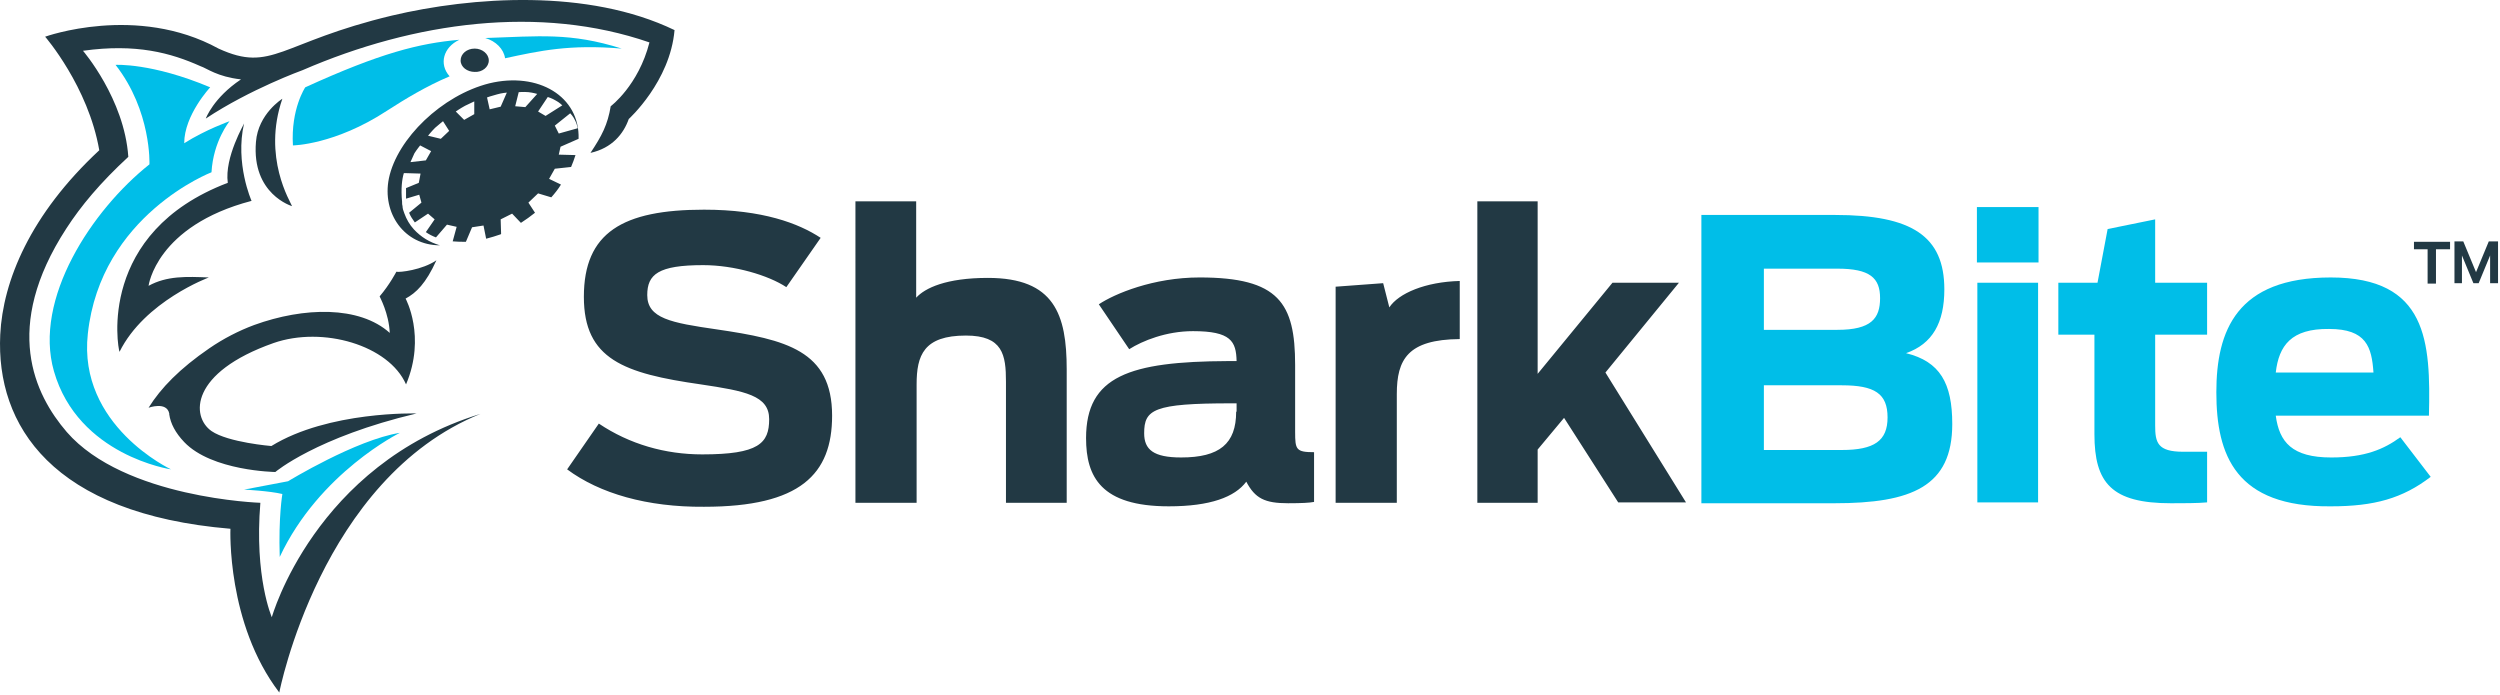 <svg fill="none" height="158" viewBox="0 0 568 158" width="568" xmlns="http://www.w3.org/2000/svg"><path d="m418.454 102.239c7.4 0 10.4-2.1 10.4-7.4 0-5.4-2.9-7.3-10.4-7.3h-17.7v14.7zm-1-27.3c7.7 0 9.7-2.6 9.7-7.2s-2.3-6.7-9.7-6.7h-16.7v13.9zm-30.9-26.1h30.4c17.4 0 24.8 4.8 24.8 16.9 0 7.6-2.7 12.4-8.7 14.5 7.7 1.9 10.5 6.8 10.5 16.1 0 14.2-9.2 18-26.8 18h-30.2zm62.7 15.4h13.8v49.9h-13.8zm-.1-17.2h14v12.6h-14zm18.6 17.2h8.8l2.3-12.2 10.8-2.2v14.4h11.8v11.8h-11.8v20.6c0 3.9.5 6 6.4 6h5.4v11.5c-2 .2-5.7.2-8.2.2-13.5 0-17.4-4.6-17.4-15.7v-22.6h-8.2v-11.8zm49.3 20.4h22.2c-.4-5.8-1.6-9.9-10.1-9.9-8.6-.1-11.4 3.8-12.1 9.9zm-13.5 4.5c0-14 4.6-26.1 26-26.1 22 0 22.7 14.6 22.3 31.4h-34.8c.8 6 3.7 9.5 12.6 9.5 7.7 0 12-1.9 15.7-4.6l6.9 9c-6.4 4.9-12.8 6.7-22.7 6.7-21.6.2-26-11.6-26-25.9zm-399.2-80.1c-3.6 1.7-4.7 5.5-2.2 8.3-5.4 2.3-10 5.1-14.2 7.8-11.9 7.8-21.4 7.9-21.4 7.9-.5-8.3 2.8-13.2 2.8-13.2 17.1-7.8 25.9-10 35-10.8zm5.9-.4c2.4.7 4.2 2.5 4.5 4.6 7.9-1.7 14.6-3.2 26.5-2.2-11.7-3.7-18.8-2.8-31-2.4zm-68.4 23.9c0-6.4 5.9-12.7 5.9-12.7-13.3-5.6-21.5-5.1-21.5-5.1 8.2 10.5 7.7 22.6 7.7 22.6-13.1 10.4-26.4 30.6-21.7 47 5.5 19.2 26.6 22.3 26.6 22.3s-21.2-9.9-18.9-30.8c2.9-27 28.1-36.7 28.1-36.7.4-7.1 4.1-11.6 4.1-11.6s-5.4 1.9-10.3 5zm22.3 79.7s-.9 5.2-.6 14.3c9-19.2 27.3-28.2 27.3-28.2-10 1.6-25.4 11-25.4 11l-10 1.9c.1 0 5.8.3 8.7 1z" fill="#00bee8"/><g fill="#223944"><path d="m128.854 106.638 7.2-10.399c7 4.699 15.1 7 23.5 7 12.8 0 15.2-2.5 15.2-8 0-5.4-5.5-6.4-15.5-7.9-17.5-2.5-26.6-5.7-26.6-19.9 0-14.6 8.8-19.8 27.3-19.8 13.3 0 21.5 3.1 26.5 6.4l-7.8 11.2c-4.1-2.7-11.8-5-18.9-5-10.2 0-12.7 2.1-12.7 6.8 0 5.3 5.4 6.3 15.8 7.8 15.7 2.3 26.2 4.8 26.2 19.6 0 13.3-7.2 20.7-29.1 20.7-12.9.1-23.7-3-31.1-8.5zm65.5 7.6h13.9v-26.899c0-6.6 1.6-11.1 11.2-11.1 8.4 0 9.1 4.4 9.1 10.5v27.5h13.8v-30.299c0-12.5-2.8-20.8-17.9-20.8-9.5 0-14.3 2.3-16.3 4.5v-21.9h-13.8zm86.5-20.7c0 7.3-3.8 10.399-12.5 10.399-6.3 0-8.4-1.8-8.4-5.5 0-5.4 2.1-6.8 19.8-6.8h1.2v1.9zm-34.1 6c0 8.8 3.4 15.499 18.8 15.499 9.4 0 15-2.1 17.6-5.6 2 3.8 4.2 4.9 9.5 4.9 3.1 0 4.9-.1 5.9-.3v-11.3c-4.1 0-4.3-.6-4.3-4.599v-15.2c0-14.1-3.7-19.9-21.7-19.9-10.5 0-19.3 3.7-22.9 6.1l6.9 10.2c3-1.9 8.4-4.1 14.5-4.1 8.6 0 9.8 2.3 9.9 6.8h-2c-22.3.1-32.2 3.4-32.2 17.5zm56.7 14.7h13.9v-24.7c0-7.9 2.5-12.4 14.3-12.5v-13.2c-7.8.2-13.9 2.8-16 6l-1.4-5.5-10.8.8zm32.1 0h13.8v-12.1l6-7.199 12.3 19.2h15.4l-18.3-29.5 16.7-20.4h-15.1l-17 20.7v-39.2h-13.7v68.499zm-224.5-100.499c0-1.5-1.5-2.7-3.2-2.7-1.8 0-3.2 1.2-3.2 2.7s1.5 2.6 3.2 2.6c1.7.1 3.2-1.1 3.2-2.6zm15.9 16.6-.9-1.8 3.5-2.8s.7.7 1.1 1.6c.4.7.6 1.8.6 1.8zm-3-4-1.7-1 2.2-3.3s1 .3 1.8.8c.8.4 1.5 1.1 1.5 1.1zm-4.6-2-2.3-.2.8-3.2s1.1-.1 2.2 0c1 .1 2 .4 2 .4zm-5.6-.1-2.5.6-.6-2.7s1.1-.4 2.3-.7c1-.3 2.2-.4 2.2-.4zm-8.3 3-1.9-1.9s1-.7 2.1-1.3c1-.5 2.1-1 2.1-1v2.9zm-5.3 4.3-2.9-.7s.7-.9 1.6-1.8c.8-.7 1.8-1.5 1.8-1.5l1.4 2.2zm-3.4 4.9-3.5.4s.4-.9.9-2c.5-.8 1.3-1.8 1.3-1.8l2.5 1.3zm30.6-3.1 4.1-1.8c.3-9.6-9.1-15.3-20.3-12.6-10.7 2.7-20.9 12.5-22.8 21.6-1.6 7.9 3.5 15.2 11.6 15.2-2.4-.7-4.3-1.9-5.9-3.6-1-1.1-1.7-2.3-2.2-3.7-.2-.5-.4-1.1-.4-1.6-.1-.3-.1-.6-.1-.9v-.1c-.3-3 0-5.2.4-6.5h.5l3.3.1-.4 2.1-2.9 1.2v2.4l3-.9.5 1.8-2.8 2.3c.3.8.8 1.5 1.3 2.2l3-2 1.5 1.3-2 2.9c.7.5 1.5.9 2.3 1.2l2.5-2.9 2.2.5-.9 3.3c1 .1 2 .1 3 .1l1.4-3.3 2.6-.4.6 3c1.1-.3 2.2-.6 3.3-1 .1-.1.1-.1.1-.1l-.1-3.3 2.6-1.3 2 2.1c1.1-.7 2.2-1.5 3.2-2.3l-1.5-2.3 2.2-2.1 3 .9c.8-.9 1.6-1.9 2.2-2.9l-2.7-1.3 1.3-2.3 3.7-.4c.4-.9.7-1.8 1-2.7l-3.8-.1zm-69.2-1.1c-1 11.9 8.2 14.6 8.2 14.6-.3-.9-6.8-11.1-2.2-24.4 0 0-5.5 3.4-6 9.8zm-6.4 9.3c-29.7 11.3-25 37.4-24.6 38.4 5.7-11.5 20.3-16.9 20.3-16.9-5.1-.2-9.5-.4-13.7 1.9 0 0 1.7-13.6 23.4-19.3 0 0-3.8-8.5-1.7-17.6.1 0-4.5 7.7-3.7 13.5zm-22.6-5.9c-.9-13.2-10.3-24.1-10.3-24.1 12.1-1.7 20 .5 26.7 3.5 1.5.5 3.8 2.4 9.2 3-6.3 4.2-8 8.9-8 8.9 10.1-6.7 22-11 22-11 25.4-11 53.9-14.9 78.8-6.3-2.5 9.8-8.8 14.5-8.8 14.5-.7 4.2-2 6.7-4.6 10.6 4.9-1.1 7.5-4.3 8.7-7.7 0 0 9.4-8.5 10.4-20.2-19.7-9.5-46-7.6-64.2-3.3-25.5 6.1-27.2 13.1-39.4 7.5-18.6-10.2-39.4-2.7-39.4-2.7s9.8 11.3 12.3 25.8c-15.7 14.6-21.9 29.7-22.5 41.9-1 20.6 11.8 40.7 52.3 44.099 0 0-.9 21.5 11.1 37.2 0 0 9.4-48.6 45.7-63.3-37.7 11.6-47.4 46.2-47.4 46.2s-4-9.1-2.6-26c0 0-30.9-1-44-16.099-7.3-8.5-14.7-23.7-.1-46.2 3.3-5.1 7.7-10.4 14.1-16.3zm70 23.5c-3.2 2.2-8.4 2.8-9.1 2.6 0 0-1.5 2.9-3.8 5.6 0 .1 2.1 3.8 2.3 8.3-6.9-6.2-19.5-5.9-30.8-1.8-3.5 1.3-7 3.1-10.2 5.3-6.7 4.6-11 9-13.8 13.5 0 0 4.1-1.5 4.7 1.3v.2c.3 2.1 1.4 4.2 3.4 6.3 6.3 6.6 20.7 6.8 20.7 6.8s9.3-7.899 32.1-13.3c0 0-20-.6-33 7.399 0 0-9.8-.8-13.6-3.4-4.7-3.3-4.9-13.3 14.1-20 11.2-3.9 26.2.5 30.1 9.4 4.6-10.9-.1-19.5-.1-19.5 2.4-1.3 4.6-3.4 7-8.7z"/><path d="m551.654 56.639h-3.2v-1.7h8.2v1.7h-3.2v7.8h-1.9v-7.8zm5.9-1.8h2.1l2.9 7 2.9-7h2.1v9.5h-1.8v-6.3l-2.6 6.3h-1.2l-2.6-6.3v6.3h-1.7v-9.5z"/></g></svg>